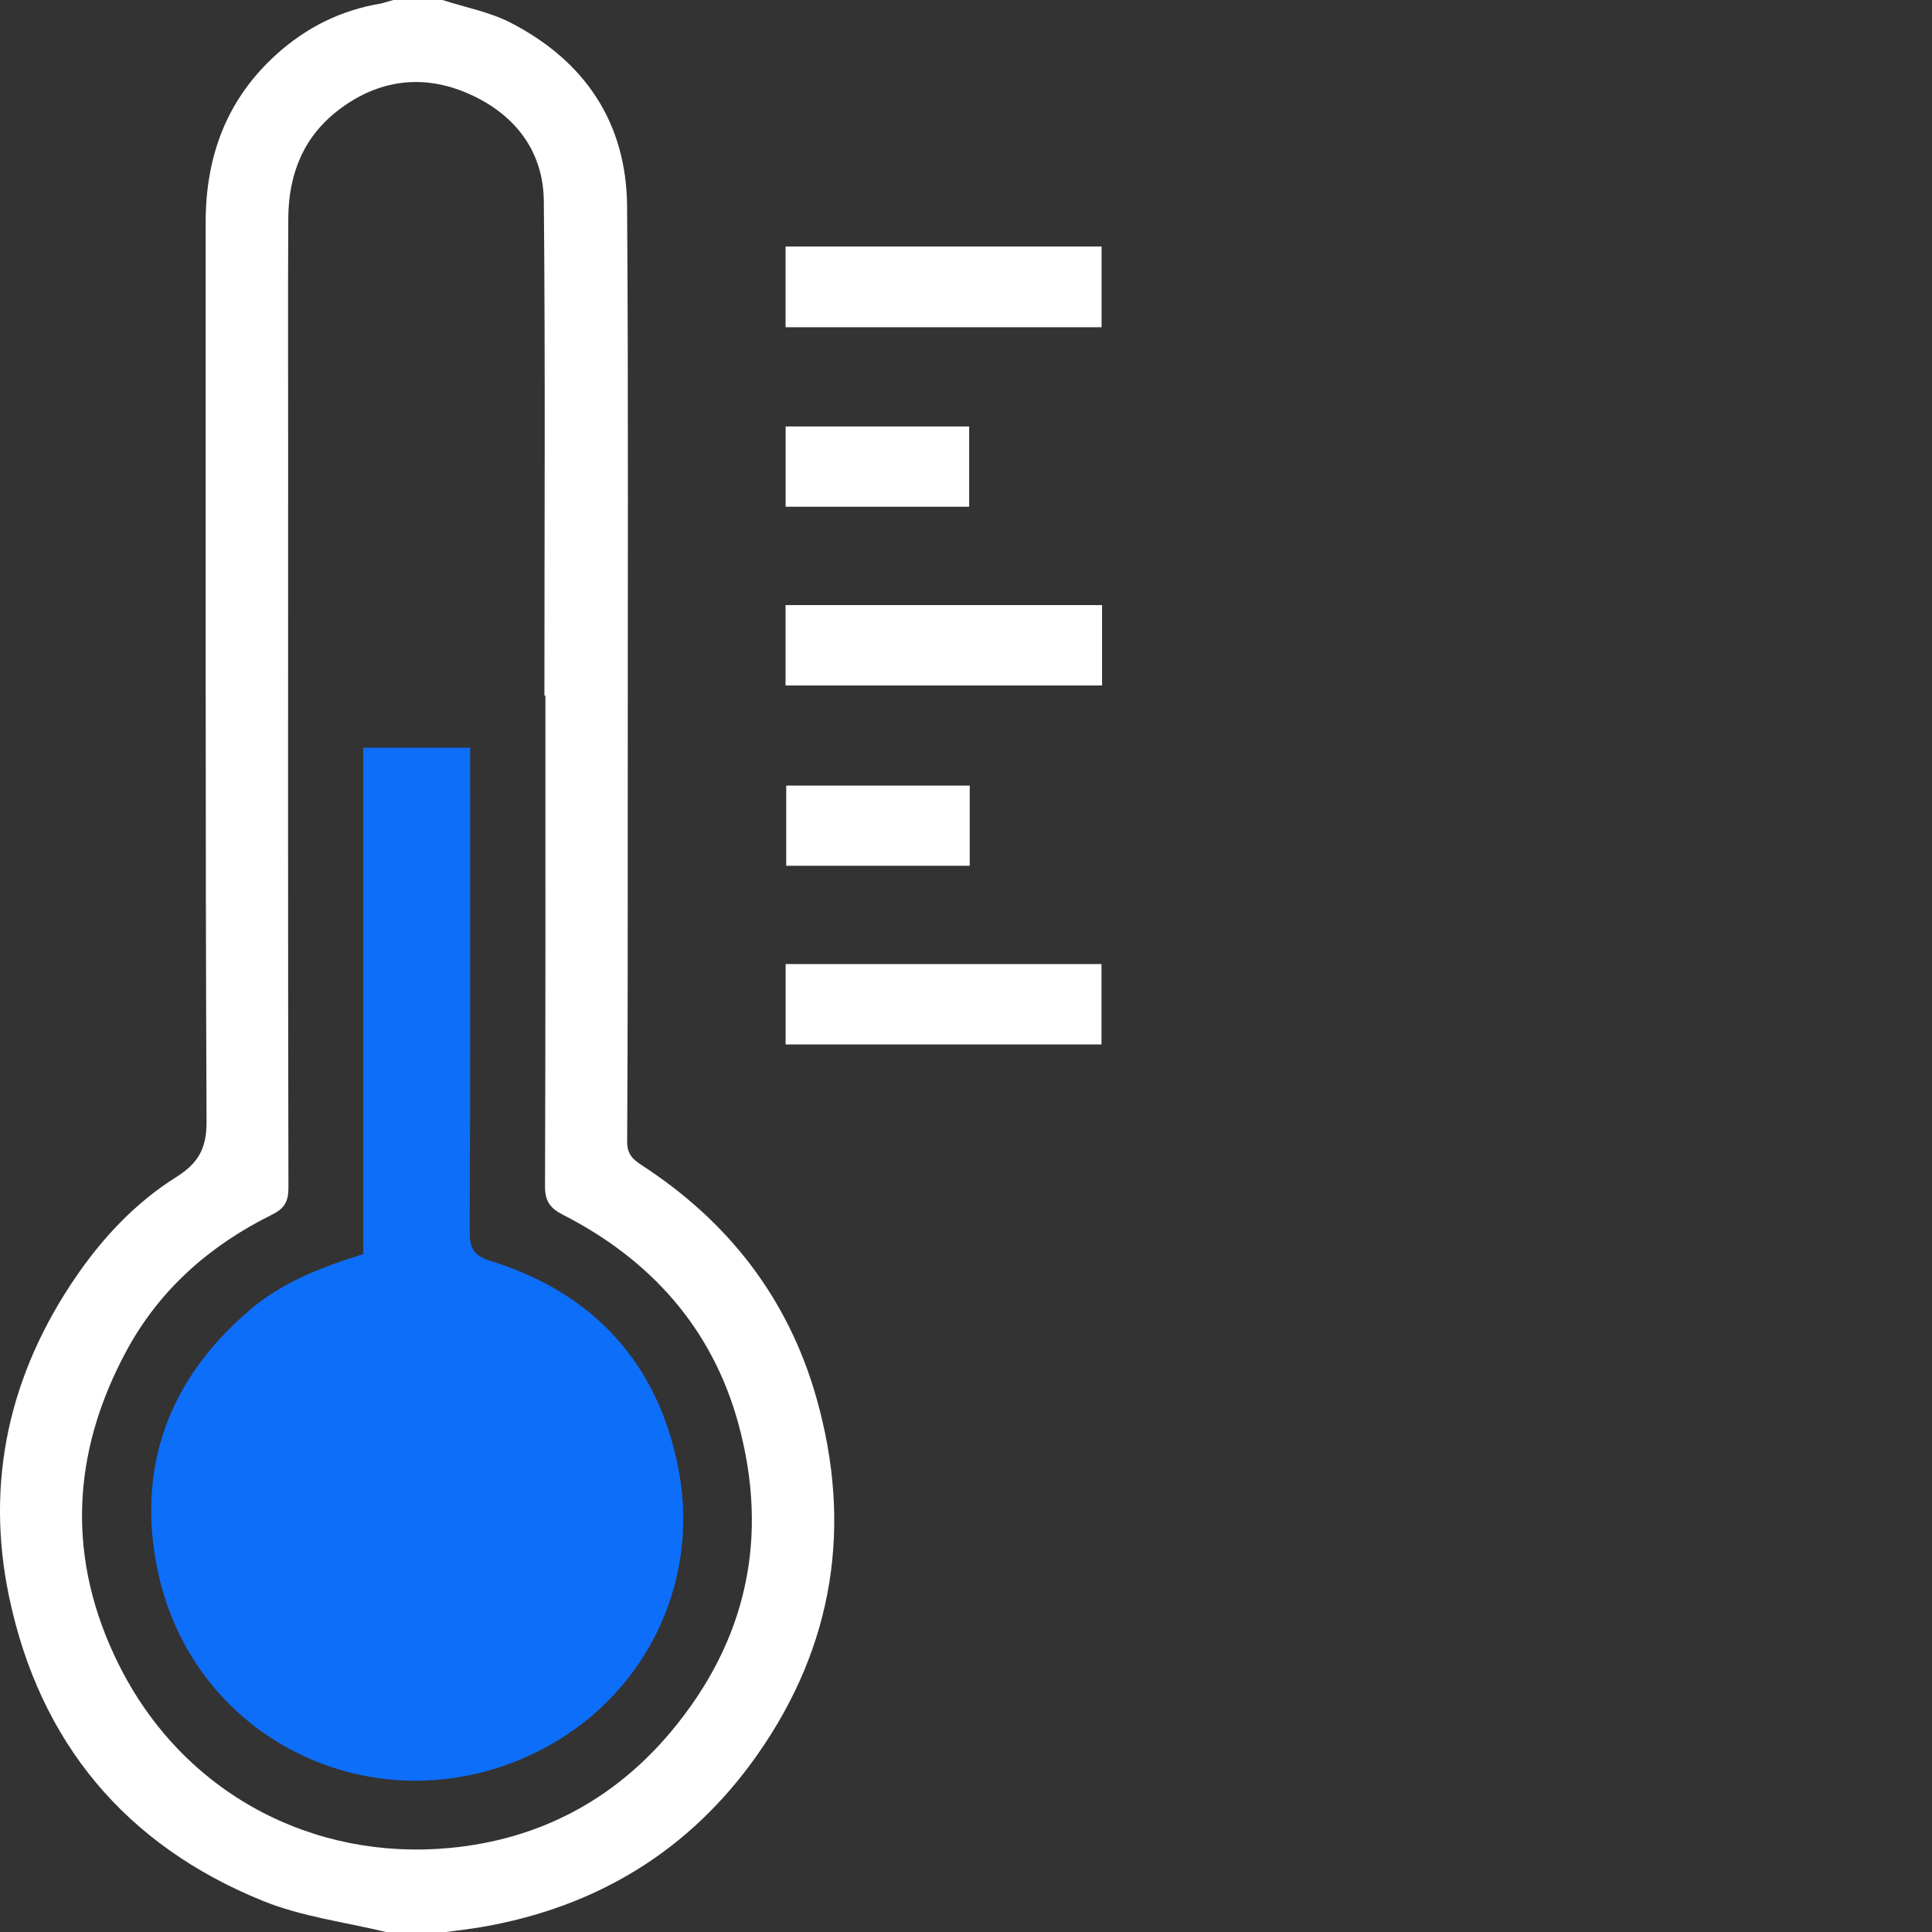 <?xml version="1.0" encoding="UTF-8"?><svg id="Layer_1" xmlns="http://www.w3.org/2000/svg" viewBox="0 0 1024 1024"><rect x="0" y="0" width="1024" height="1024" fill="#333333" stroke="none"/><defs><style>.cls-1{fill:#fff;}.cls-2{fill:#0d6ef9;}</style></defs><path class="cls-1" d="M204.5,1024c-21.75-5.3-44.52-8.11-65.07-16.45-72.98-29.55-118.37-84.1-134.55-160.94-12.94-61.4.12-118.72,35.79-170.49,14.31-20.74,31.46-38.87,52.79-52.28,11.39-7.17,16.1-14.93,16.02-29.28-.7-158.91-.39-317.86-.47-476.78,0-34.97,11.11-65.07,37.43-88.89,15.87-14.35,34.31-23.55,55.52-27.02l6.55-1.87h26c12.12,3.94,25.11,6.32,36.3,12.12,39.18,20.27,61.25,52.87,61.56,97.31.74,103.32.31,206.59.35,309.91,0,61.99.04,123.98-.31,185.97,0,6.59,3.24,9.32,7.8,12.32,45.81,29.75,77.47,70.45,92.44,123.04,19.34,67.84,9.36,131.62-31.27,189.44-35.67,50.76-85.11,80.82-146.36,91.31-6.12,1.05-12.36,1.72-18.52,2.57h-32.01ZM289.06,368.66h-.51c0-87.33.51-174.66-.31-261.96-.23-27.06-15.75-46.47-40.08-57.12-23.94-10.45-47.49-7.45-68.58,8.62-18.91,14.35-26.63,34.35-26.78,57.43-.23,40.66-.08,81.33-.08,121.99-.04,130.65-.12,261.29.16,391.9,0,7.49-2.22,11.07-8.77,14.31-32.71,16.18-59.34,39.49-76.8,71.62-29.75,54.7-32.21,111.11-4.25,167.02,34.19,68.42,103.04,103.9,175.56,96.96,46.71-4.44,86.36-25.07,116.88-61.44,40.62-48.38,52.36-103.71,35.67-164.06-13.96-50.3-46.55-86.47-92.91-110.14-6.78-3.47-9.43-7.25-9.39-15.17.31-86.67.2-173.3.2-259.97h0Z"/><path class="cls-1" d="M583.85,173.45h-167.49v-42.81h167.49v42.81h0Z"/><path class="cls-1" d="M416.36,363.32v-42.61h167.76v42.61h-167.76Z"/><path class="cls-1" d="M416.4,553.58v-42.61h167.41v42.61h-167.41Z"/><path class="cls-1" d="M513.98,416.38v42.5h-97.27v-42.5h97.27Z"/><path class="cls-1" d="M416.4,268.58v-42.54h97.27v42.54h-97.27Z"/><path class="cls-2" d="M192.49,396.3h56.69v11.85c0,81.6.16,163.24-.23,244.88-.04,8.81,2.34,12.55,10.88,15.21,55.4,17.19,89.52,55.05,100,111.54,11.19,60.39-18.71,120.08-73.84,148.07-84.02,42.65-183.51-3.74-202.5-95.83-11.19-54.23,5.89-100.74,48.46-137.35,17.54-15.05,38.32-23,60.55-29.94v-268.43h0Z"/></svg>